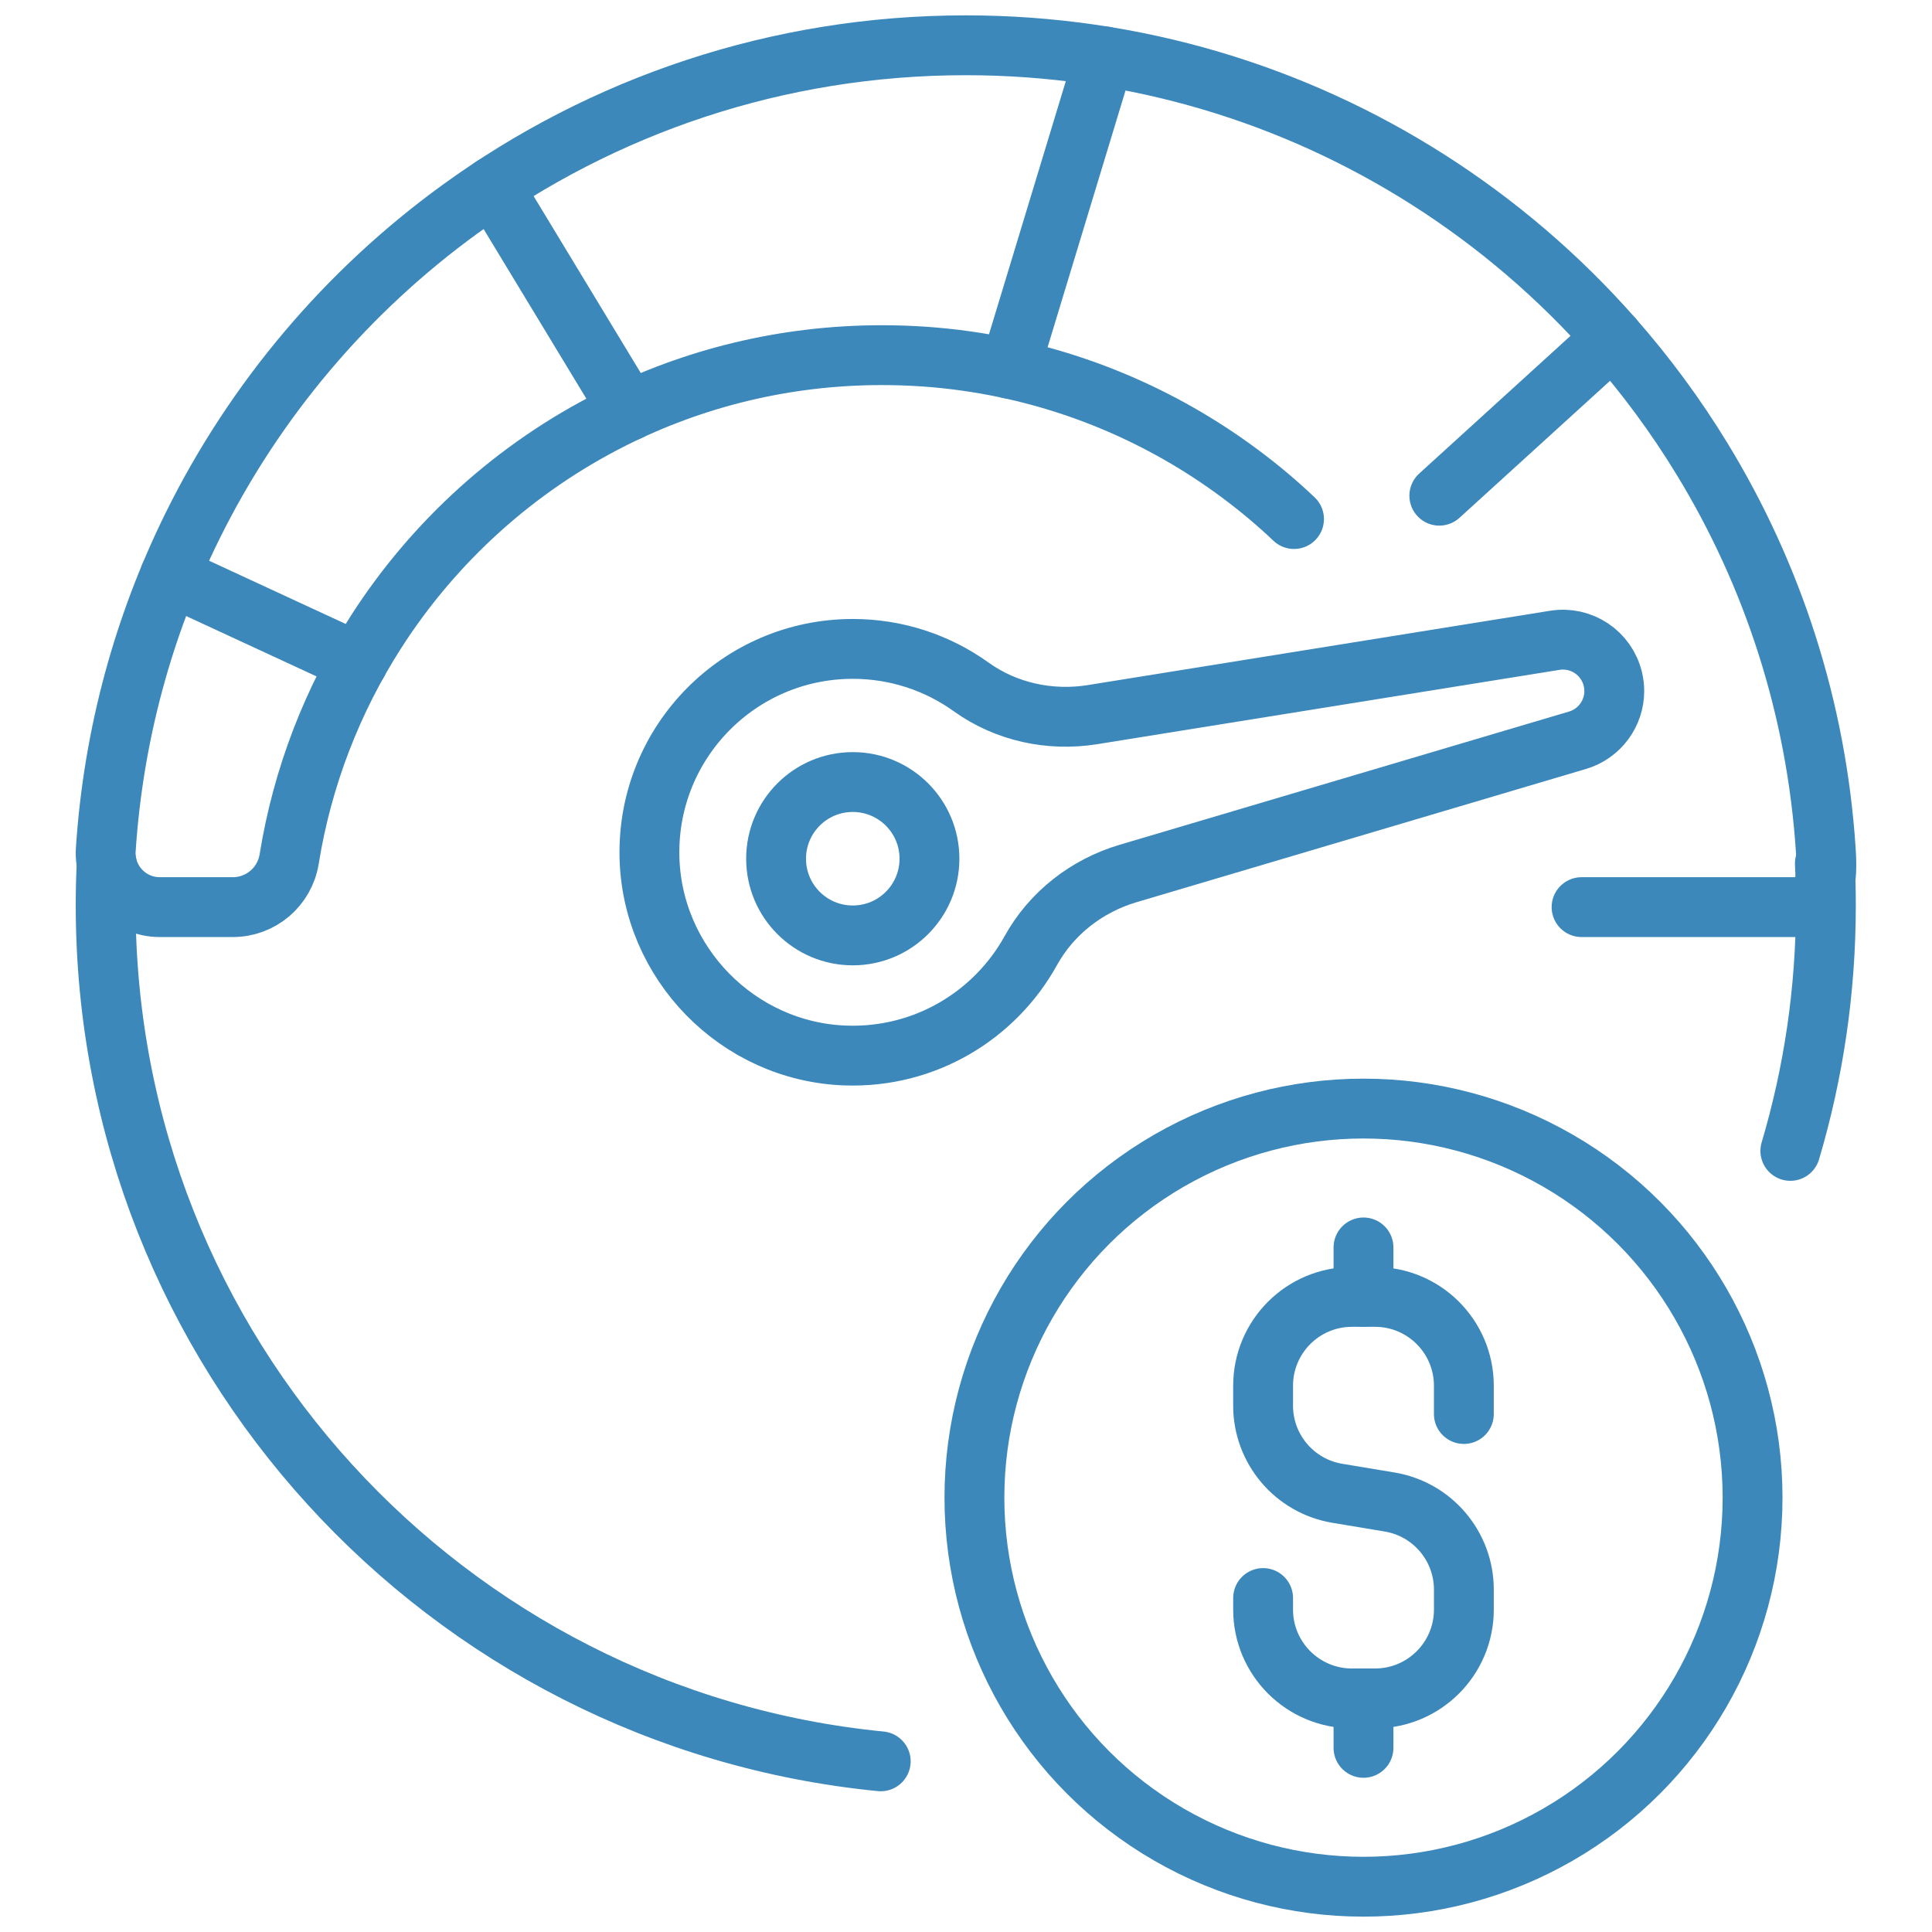 <?xml version="1.0" encoding="iso-8859-1"?>
<!-- Generator: Adobe Illustrator 21.0.2, SVG Export Plug-In . SVG Version: 6.00 Build 0)  -->
<svg version="1.1" id="&#x428;&#x430;&#x440;_1" xmlns="http://www.w3.org/2000/svg" xmlns:xlink="http://www.w3.org/1999/xlink"
	 x="0px" y="0px" viewBox="0 0 256 256" style="enable-background:new 0 0 256 256;" xml:space="preserve">
<g>
	<g>
		
			<line style="fill:none;stroke:#3C88BB;stroke-width:7.93;stroke-linecap:round;stroke-linejoin:round;stroke-miterlimit:10;" x1="47.399" y1="87.784" x2="22.522" y2="76.269"/>
		
			<line style="fill:none;stroke:#3C88BB;stroke-width:7.93;stroke-linecap:round;stroke-linejoin:round;stroke-miterlimit:10;" x1="213.708" y1="44.76" x2="190.717" y2="65.683"/>
		
			<line style="fill:none;stroke:#3C88BB;stroke-width:7.93;stroke-linecap:round;stroke-linejoin:round;stroke-miterlimit:10;" x1="83.316" y1="54.455" x2="65.3" y2="24.71"/>
		
			<line style="fill:none;stroke:#3C88BB;stroke-width:7.93;stroke-linecap:round;stroke-linejoin:round;stroke-miterlimit:10;" x1="146.365" y1="7.472" x2="133.802" y2="48.868"/>
		
			<path style="fill:none;stroke:#3C88BB;stroke-width:7.93;stroke-linecap:round;stroke-linejoin:round;stroke-miterlimit:10;" d="
			M171.465,68.776c-2.22-2.111-4.569-4.081-7.027-5.917c-10.468-7.826-22.918-13.133-36.472-15.031
			c-3.63-0.512-7.351-0.769-11.12-0.769c-12.847,0-24.98,3.044-35.716,8.455c-12.786,6.429-23.601,16.214-31.287,28.194
			c-5.758,8.979-9.766,19.185-11.529,30.14c-0.598,3.666-3.752,6.35-7.466,6.35h-9.675c-4.148,0-7.43-3.501-7.155-7.631
			c1.007-15.293,5.026-29.762,11.468-42.822c8.266-16.751,20.508-31.183,35.502-42.054C79.806,14.04,102.943,6,127.966,6
			c22.552,0,43.591,6.539,61.293,17.824c9.107,5.801,17.342,12.859,24.449,20.935c4.404,5.002,8.381,10.394,11.865,16.116
			c9.29,15.244,15.104,32.843,16.348,51.692c0.275,4.13,0.037,7.631-4.105,7.631h-28.249"/>
		
			<path style="fill:none;stroke:#3C88BB;stroke-width:7.93;stroke-linecap:round;stroke-linejoin:round;stroke-miterlimit:10;" d="
			M213.9,91.569c0,2.947-1.929,5.646-4.872,6.519l-59.554,17.655c-5.452,1.616-10.131,5.241-12.885,10.216
			c-4.736,8.556-13.993,14.266-24.544,13.902c-14.269-0.492-25.796-12.274-25.993-26.55c-0.208-15.055,11.937-27.328,26.945-27.328
			c5.855,0,11.273,1.868,15.692,5.04c4.637,3.328,10.454,4.574,16.089,3.668l61.238-9.846c3.507-0.565,6.857,1.664,7.691,5.12
			C213.836,90.5,213.9,91.039,213.9,91.569z"/>
		
			<circle style="fill:none;stroke:#3C88BB;stroke-width:7.93;stroke-linecap:round;stroke-linejoin:round;stroke-miterlimit:10;" cx="112.997" cy="113.786" r="10.161"/>
	</g>
	<path style="fill:none;stroke:#3C88BB;stroke-width:7.93;stroke-linecap:round;stroke-linejoin:round;stroke-miterlimit:10;" d="
		M241.805,114.416c0.092,1.836,0.134,3.691,0.134,5.551c0,11.303-1.647,22.222-4.709,32.532"/>
	<path style="fill:none;stroke:#3C88BB;stroke-width:7.93;stroke-linecap:round;stroke-linejoin:round;stroke-miterlimit:10;" d="
		M14.135,114.416c-0.092,1.836-0.134,3.691-0.134,5.551c0,59.14,45.049,107.757,102.7,113.418"/>
	
		<circle style="fill:none;stroke:#3C88BB;stroke-width:7.93;stroke-linecap:round;stroke-linejoin:round;stroke-miterlimit:10;" cx="180.67" cy="198.446" r="51.554"/>
	<g>
		
			<path style="fill:none;stroke:#3C88BB;stroke-width:7.93;stroke-linecap:round;stroke-linejoin:round;stroke-miterlimit:10;" d="
			M167.369,211.747v1.528c0,6.502,5.271,11.773,11.773,11.773h3.056c6.502,0,11.773-5.271,11.773-11.773v-2.639
			c0-5.755-4.161-10.667-9.838-11.613l-6.927-1.154c-5.677-0.946-9.838-5.858-9.838-11.613v-2.639
			c0-6.502,5.271-11.773,11.773-11.773h3.056c6.502,0,11.773,5.271,11.773,11.773v3.745"/>
		
			<line style="fill:none;stroke:#3C88BB;stroke-width:7.93;stroke-linecap:round;stroke-linejoin:round;stroke-miterlimit:10;" x1="180.67" y1="231.598" x2="180.67" y2="225.048"/>
		
			<line style="fill:none;stroke:#3C88BB;stroke-width:7.93;stroke-linecap:round;stroke-linejoin:round;stroke-miterlimit:10;" x1="180.67" y1="171.843" x2="180.67" y2="165.293"/>
	</g>
</g>
</svg>
